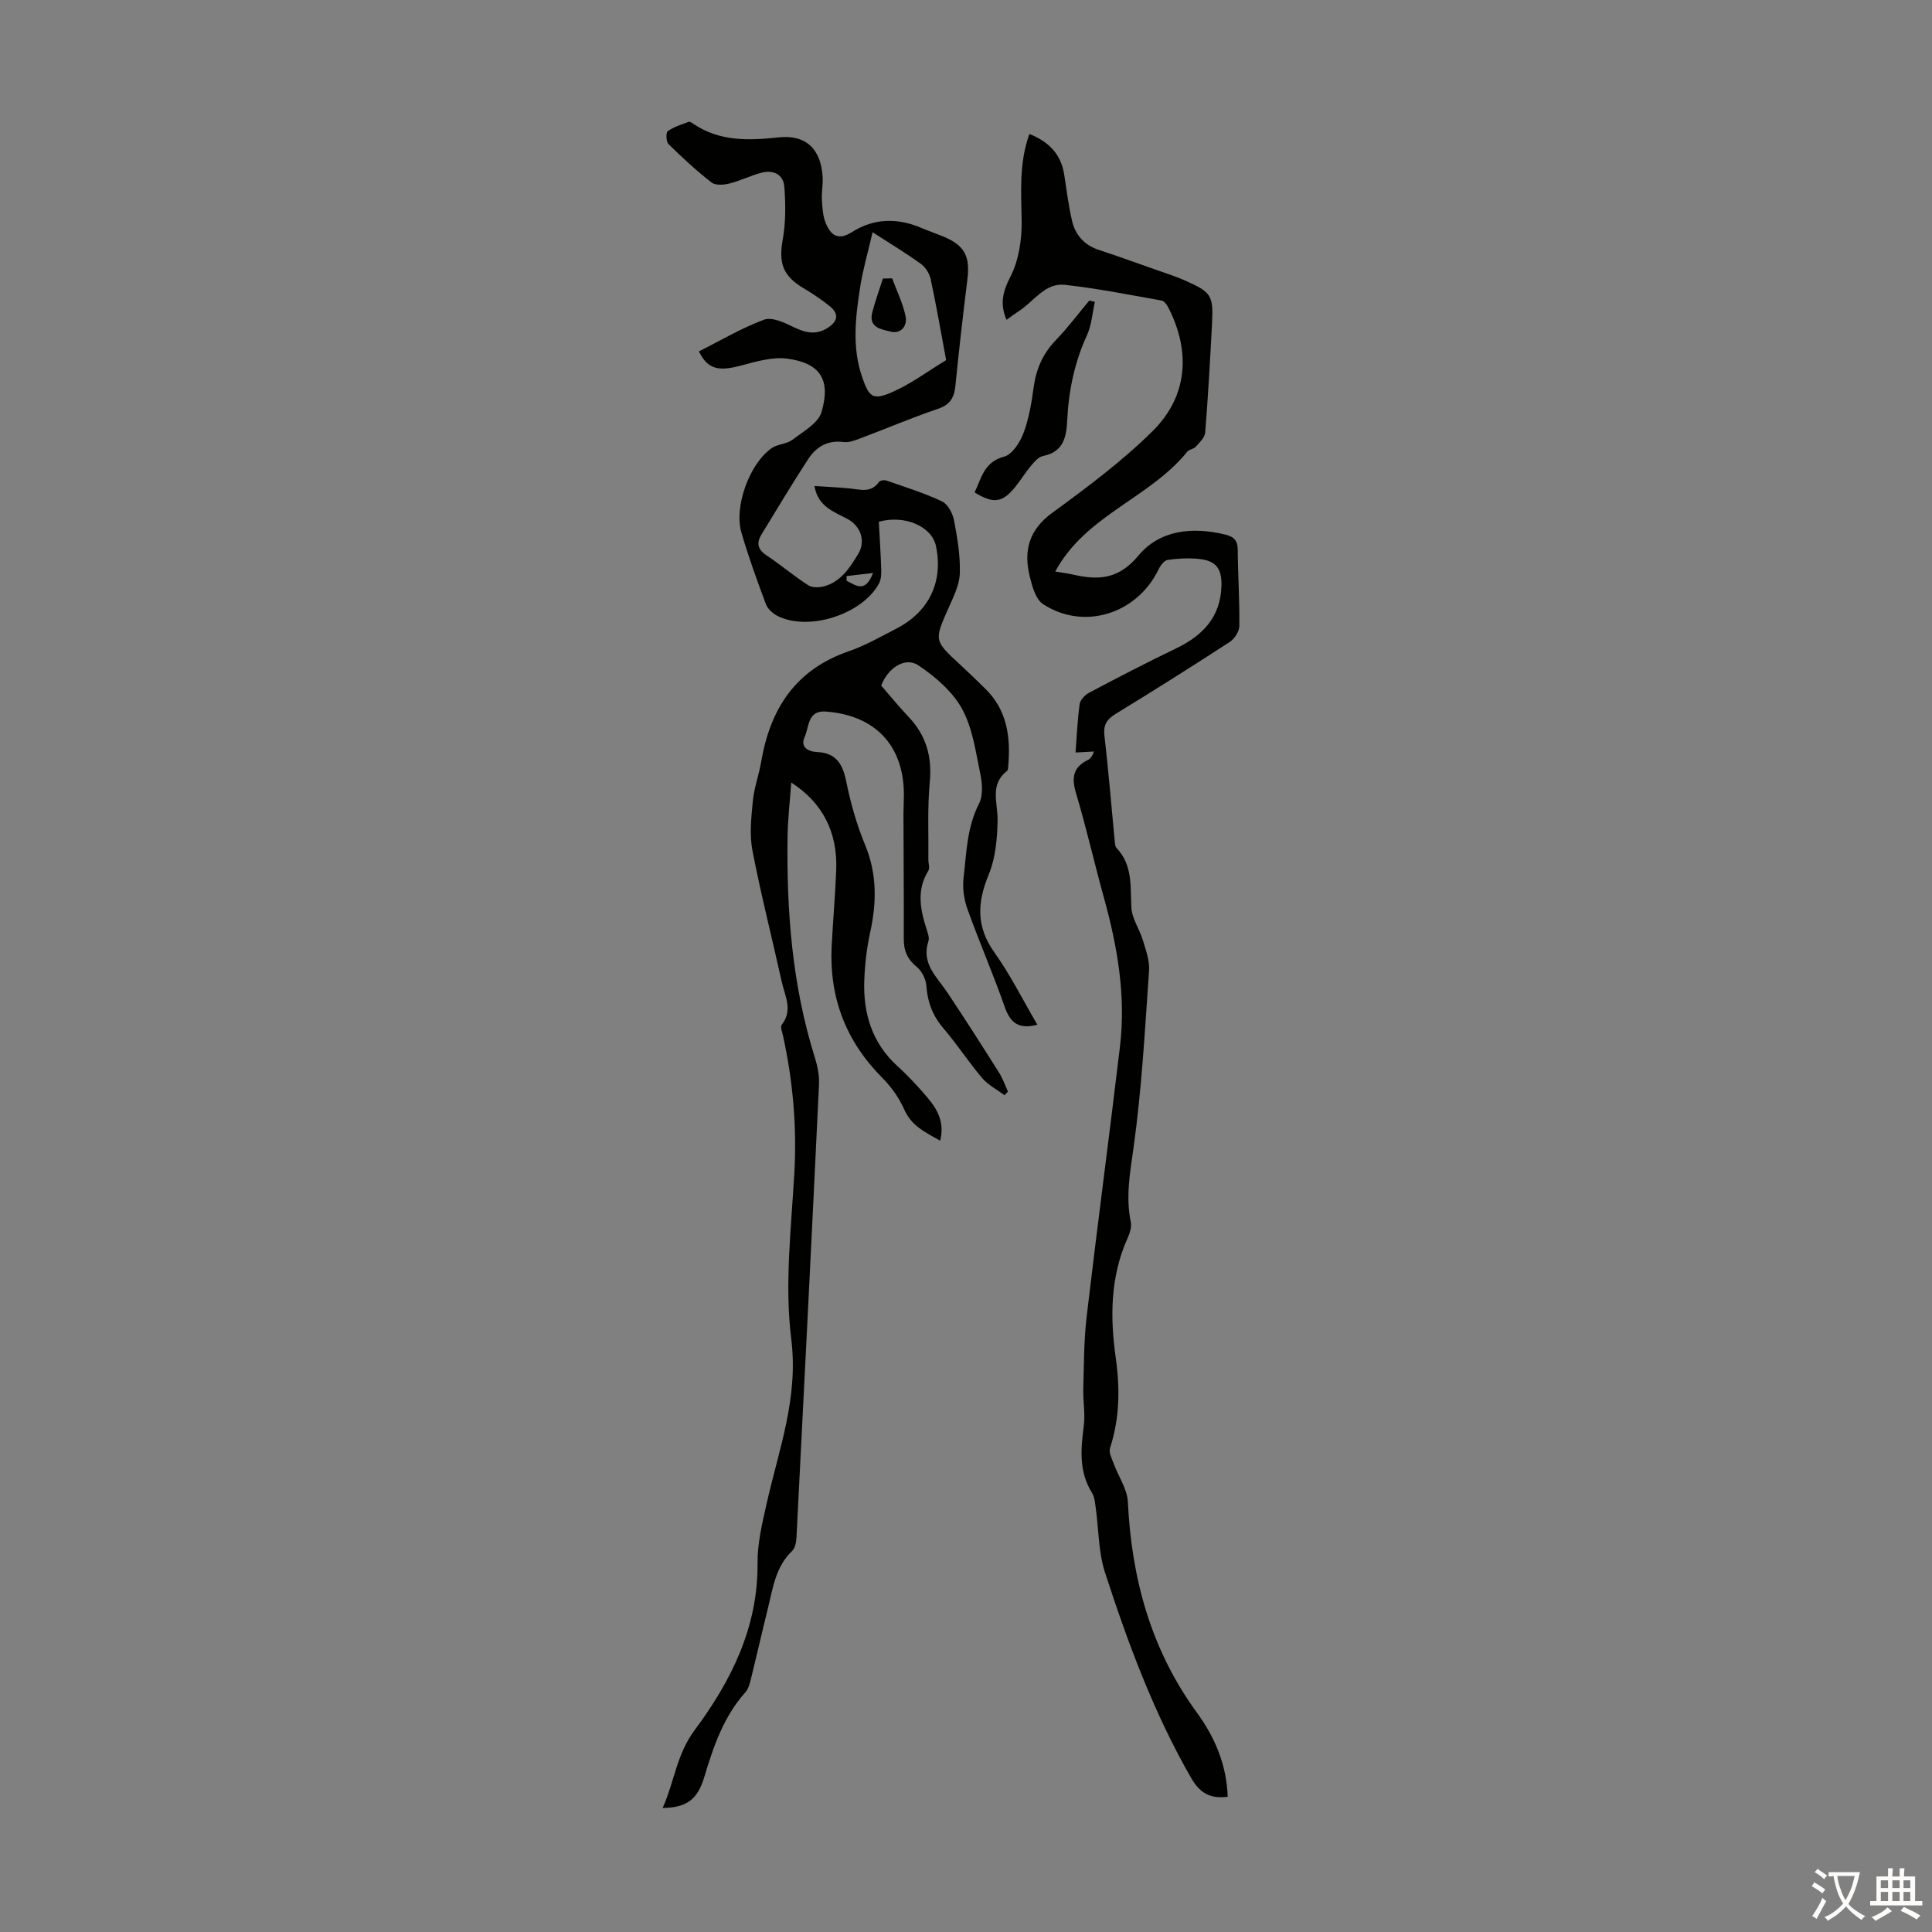 <svg enable-background="new 0 0 400 400" viewBox="0 0 400 400" xmlns="http://www.w3.org/2000/svg"><rect x="0" y="0" width="400" height="400" fill="#808080" stroke="none"/><g fill="#010100"><path d="m181.95 108.03c.18 3.41.4 6.64.5 9.87.03.96-.02 2.07-.46 2.89-3.42 6.38-14.48 9.96-20.94 6.77-1-.49-2.09-1.45-2.47-2.45-1.84-4.91-3.63-9.86-5.09-14.89-1.56-5.36 1.72-14.28 6.28-17.44 1.24-.86 3.11-.83 4.29-1.73 2.23-1.7 5.35-3.43 6.03-5.75 1.92-6.57-.15-10.13-7.12-11.05-3.14-.41-6.58.66-9.77 1.49-4.53 1.19-6.71.65-8.5-2.99 4.47-2.24 8.82-4.83 13.49-6.56 1.65-.61 4.22.61 6.12 1.53 2.4 1.17 4.6 1.69 6.96.22 2.05-1.27 2.61-2.85.55-4.52-1.73-1.4-3.6-2.64-5.51-3.78-4.28-2.57-5.13-5.2-4.24-10.13.63-3.52.58-7.24.32-10.83-.18-2.56-2.28-3.55-4.7-2.93-2.25.57-4.36 1.67-6.61 2.23-1.19.3-2.93.45-3.75-.19-3.14-2.44-6.08-5.16-8.92-7.95-.5-.5-.57-2.39-.16-2.68 1.27-.91 2.86-1.38 4.36-1.94.22-.08.63.2.9.39 5.47 3.72 11.47 3.5 17.71 2.83 5.66-.61 8.78 2.45 9.1 8.24.09 1.56-.25 3.14-.16 4.69.1 1.64.2 3.39.82 4.87 1.02 2.44 2.52 3.65 5.43 1.8 4.48-2.85 9.36-2.97 14.28-.88 1.44.61 2.92 1.13 4.37 1.71 4.62 1.86 5.83 4.11 5.23 8.97-.91 7.32-1.75 14.66-2.48 22-.24 2.47-1.08 3.95-3.63 4.81-5.39 1.82-10.64 4.07-15.97 6.07-1.13.43-2.41.95-3.54.8-3.33-.44-5.7 1-7.37 3.57-3.33 5.14-6.5 10.39-9.68 15.63-1.01 1.66-.78 3.02 1.02 4.22 2.98 1.98 5.72 4.32 8.73 6.25.85.54 2.37.46 3.43.15 3.38-1 5.17-3.86 6.87-6.63 1.61-2.62.57-5.78-2.21-7.27-2.81-1.51-6.09-2.5-6.84-6.82 2.51.17 4.9.27 7.27.5 2.19.21 4.43 1.03 6.09-1.33.22-.31 1.07-.46 1.5-.31 3.89 1.35 7.85 2.58 11.56 4.33 1.2.57 2.2 2.47 2.48 3.92.69 3.61 1.32 7.33 1.2 10.98-.08 2.42-1.32 4.87-2.34 7.17-2.99 6.76-3.03 6.72 2.48 11.79 1.73 1.59 3.41 3.24 5.09 4.88 4.6 4.47 5.32 10.11 4.79 16.11-.03.33-.04.79-.25.95-3.65 2.86-1.89 6.6-1.95 10.19-.06 3.8-.42 7.86-1.85 11.31-2.39 5.77-2.6 10.74 1.17 16.05 3.34 4.7 5.94 9.92 8.91 15-3.69.97-5.55-.24-6.73-3.62-2.39-6.85-5.3-13.52-7.75-20.35-.72-2.01-1.04-4.38-.79-6.49.61-5.15.68-10.41 3.18-15.27.87-1.69.7-4.22.28-6.21-.95-4.58-1.59-9.49-3.79-13.48-1.98-3.59-5.53-6.64-9.02-8.98-2.84-1.9-6.42.68-7.7 4.19 2 2.3 3.74 4.45 5.65 6.46 3.64 3.82 4.9 8.21 4.4 13.51-.5 5.31-.23 10.7-.29 16.05-.01.78.34 1.74-.01 2.3-2.51 4.07-1.65 8.15-.31 12.28.24.74.55 1.64.33 2.3-1.54 4.65 1.76 7.4 3.93 10.65 3.66 5.48 7.2 11.04 10.72 16.62.75 1.19 1.22 2.57 1.81 3.87-.23.26-.46.52-.69.77-1.57-1.17-3.41-2.11-4.65-3.57-2.82-3.32-5.21-7.01-8.04-10.32-2.22-2.6-3.27-5.42-3.51-8.79-.1-1.36-.92-3.02-1.96-3.87-1.93-1.57-2.72-3.33-2.71-5.76.03-8.6-.05-17.21-.07-25.81 0-1.34.09-2.68.09-4.03.02-10.2-5.87-16.51-16.15-17.29-3.82-.29-3.45 3.19-4.39 5.24-.98 2.13.71 3.05 2.57 3.14 3.96.18 5.29 2.48 6.03 6.08.91 4.47 2.16 8.94 3.91 13.15 2.48 5.99 2.4 11.9 1.06 18.06-.71 3.26-1.11 6.63-1.23 9.96-.25 6.87 1.6 13 6.91 17.82 2.23 2.02 4.3 4.26 6.24 6.56 2.03 2.41 3.51 5.1 2.56 8.84-3.08-1.75-5.95-3.06-7.44-6.47-1.05-2.4-2.7-4.7-4.56-6.57-7.56-7.59-11-16.67-10.46-27.3.27-5.25.74-10.48.94-15.73.3-7.77-2.81-13.92-9.31-18.08-.28 3.91-.71 7.52-.76 11.13-.23 15.5.95 30.84 5.63 45.75.56 1.78.97 3.74.88 5.58-1.49 31.29-3.07 62.58-4.67 93.87-.05.94-.27 2.16-.89 2.75-3.42 3.24-3.97 7.63-5.01 11.83-1.21 4.88-2.32 9.79-3.53 14.67-.24.96-.51 2.05-1.13 2.75-4.53 5.06-6.62 11.23-8.53 17.58-1.43 4.77-3.78 6.32-8.62 6.39 2.44-5.41 2.86-11.06 6.65-16.15 7.5-10.07 13.12-21.24 13-34.5-.04-4.14.98-8.35 1.9-12.44 2.53-11.2 6.6-21.84 5.08-34.01-1.4-11.2-.02-22.79.63-34.18.56-9.69-.27-19.18-2.34-28.62-.17-.75-.59-1.83-.26-2.25 2.38-3.04.64-6.01-.01-8.95-2-9.06-4.31-18.05-6.06-27.15-.63-3.29-.24-6.85.09-10.24.27-2.76 1.27-5.44 1.74-8.19 1.87-10.91 7.12-19.01 18.08-22.79 3.46-1.19 6.71-3.06 9.98-4.75 6.74-3.5 9.66-9.74 8.1-17.09-.86-4.02-6.47-6.49-11.82-4.98zm-1.29-59.95c-.96 4.16-1.99 7.66-2.55 11.23-.99 6.29-1.76 12.61.42 18.86 1.38 3.96 2.15 4.76 6 3.1 4.01-1.73 7.6-4.44 11.36-6.71-1.08-5.78-2.03-11.27-3.19-16.71-.25-1.16-1.03-2.48-1.98-3.17-2.97-2.17-6.13-4.06-10.06-6.6zm-5.39 71.19c0 .33.01.65.01.98 1.84.85 3.81 2.73 5.47-1.62-2.16.25-3.82.44-5.48.64z"/><path d="m218.48 118.33c1.16.2 2.48.36 3.77.65 5.22 1.2 9.39.93 13.43-3.93 4.42-5.33 11.17-6.03 17.96-4.38 1.81.44 2.61 1.2 2.62 3.16.04 5.26.4 10.51.33 15.77-.01 1.13-.99 2.66-1.99 3.31-7.78 5.06-15.63 10.01-23.55 14.85-1.84 1.13-2.65 2.25-2.39 4.53.84 7.22 1.42 14.47 2.12 21.71.05.54.07 1.24.4 1.58 3.37 3.56 2.83 7.96 3.06 12.33.12 2.28 1.69 4.46 2.38 6.75.62 2.06 1.43 4.25 1.28 6.32-.86 12.27-1.52 24.59-3.23 36.76-.73 5.18-1.62 10.1-.55 15.27.21 1-.19 2.25-.63 3.24-3.64 8.07-3.68 16.47-2.47 25.01.88 6.27.79 12.46-1.21 18.57-.29.89.39 2.16.77 3.2.97 2.66 2.8 5.25 2.93 7.93.78 15.89 4.78 30.59 14.29 43.61 3.72 5.1 6.17 10.82 6.38 17.44-3.52.41-5.69-.63-7.56-3.89-7.74-13.47-13.09-27.91-17.85-42.58-1.36-4.18-1.28-8.82-1.9-13.25-.15-1.09-.23-2.33-.78-3.21-2.76-4.41-2.32-9.09-1.7-13.91.32-2.5-.18-5.09-.11-7.63.14-4.99.12-10 .7-14.94 2.19-18.66 4.68-37.28 6.9-55.94 1.25-10.49-.53-20.72-3.33-30.82-2-7.21-3.65-14.52-5.79-21.69-.95-3.19-.55-5.34 2.5-6.82.48-.24.87-.68 1.22-1.74-1.19.07-2.39.13-3.8.21.24-3.18.39-6.63.85-10.03.12-.88 1.12-1.91 1.98-2.36 5.92-3.13 11.86-6.23 17.9-9.12 5.57-2.67 9.31-6.51 9.48-13.01.09-3.64-1.17-5.22-4.77-5.57-2.1-.2-4.27-.1-6.35.21-.73.11-1.52 1.16-1.9 1.96-4.43 9.22-15.48 12.73-23.92 7.19-1.54-1.01-2.25-3.7-2.76-5.76-1.3-5.3-.16-9.62 4.67-13.14 7.2-5.26 14.43-10.65 20.75-16.89 7.24-7.14 7.95-16.33 3.38-25.41-.33-.65-.9-1.54-1.48-1.64-6.67-1.19-13.34-2.52-20.07-3.26-4.06-.44-6.33 3.36-9.35 5.34-.91.59-1.78 1.25-2.7 1.91-1.4-3.29-.81-5.8.79-8.91 1.74-3.37 2.39-7.64 2.34-11.5-.08-6.04-.58-12.02 1.61-18.07 3.98 1.59 6.56 4.15 7.21 8.45.48 3.19.89 6.4 1.62 9.54.7 3.01 2.61 5.07 5.67 6.06 3.93 1.28 7.81 2.7 11.71 4.07 2 .71 4.03 1.34 5.97 2.2 5.55 2.47 5.93 3.06 5.62 9.08-.39 7.49-.81 14.97-1.41 22.44-.08 1.04-1.2 2.05-1.99 2.94-.42.47-1.33.52-1.72 1-7.8 9.65-21.05 13.14-27.33 24.81z"/><path d="m226.68 62.49c-.52 2.3-.66 4.77-1.62 6.87-2.58 5.62-3.81 11.52-4.1 17.6-.18 3.67-.81 6.6-5.05 7.46-.93.19-1.79 1.23-2.48 2.05-1.15 1.36-2.08 2.91-3.2 4.3-2.68 3.33-4.52 3.59-8.45 1.18 1.43-2.95 1.92-6.31 6.14-7.42 1.68-.44 3.28-2.99 4-4.91 1.12-3 1.66-6.26 2.09-9.45.52-3.79 1.91-6.98 4.6-9.76 2.47-2.56 4.62-5.44 6.91-8.18.39.08.77.17 1.16.26z"/><path d="m184.71 57.63c.96 2.6 2.21 5.14 2.78 7.83.42 1.99-.94 3.74-3.12 3.19-1.79-.45-4.6-.78-3.78-3.95.61-2.38 1.47-4.69 2.21-7.03.63-.02 1.27-.03 1.91-.04z"/></g><path d="m377.9 391.2c-.2.3-.4.5-.6.8-.7-.6-1.4-1-2.2-1.5.2-.3.4-.5.5-.8.6.4 1.4.8 2.3 1.5zm-1.8 6.1c-.2-.2-.5-.4-.9-.6.4-.6.8-1.2 1.2-1.9s.7-1.3.9-1.9c.3.3.5.5.8.7-.7 1.3-1.4 2.6-2 3.7zm2.2-9c-.3.3-.5.5-.6.8-.6-.6-1.3-1.1-2-1.5.3-.3.5-.5.6-.7.6.5 1.3.9 2 1.4zm.3.2v-.9h2 4.5c-.3 1.3-.6 2.5-1 3.6s-.9 2.1-1.4 3c.4.5 1 1 1.6 1.4s1.2.8 1.9 1.1c-.3.2-.5.4-.8.8-.4-.3-1-.7-1.6-1.2s-1.2-1.1-1.6-1.6c-.5.6-1.1 1.1-1.7 1.6s-1.4.9-2.1 1.4c-.1-.3-.3-.5-.7-.8.6-.2 1.2-.5 1.9-1s1.4-1.1 2-1.8c-.5-.8-.9-1.6-1.2-2.5s-.6-2-.8-3.2c-.4.1-.7.1-1 .1zm2.5 2.7c.3 1 .7 1.7 1 2.2.3-.5.6-1.1 1-2s.6-1.9.9-3h-3.2-.4c.1.9.3 1.8.7 2.8z" fill="#fcfbfa"/><path d="m396.5 388.5v1.5 3.6h1.5v.9c-.4 0-1 0-1.7 0h-7.9c-.5 0-.9 0-1.2 0v-.9h1.3v-3.5c0-.7 0-1.2 0-1.6h2.4c0-.8 0-1.4 0-1.7h1c0 .3-.1.8-.1 1.7h1.5c0-.8 0-1.4 0-1.7h1c0 .3-.1.9-.1 1.7zm-8.2 9.2c-.2-.3-.5-.5-.8-.8.8-.3 1.4-.6 1.9-.9s1-.7 1.4-1.1c.3.3.6.5.9.8-1.6 1-2.8 1.6-3.4 2zm2.6-6.8v-1.6h-1.5v1.6zm0 2.7v-1.9h-1.5v1.9zm2.4-2.7v-1.6h-1.5v1.6zm0 2.7v-1.9h-1.5v1.9zm.2 2 .7-.8c.4.2.9.5 1.6.8s1.3.7 1.8 1c-.3.3-.5.5-.8.8-.4-.3-1.5-1-3.3-1.8zm2-4.7v-1.6h-1.4v1.6zm0 2.7v-1.9h-1.4v1.9z" fill="#fcfbfa"/></svg>